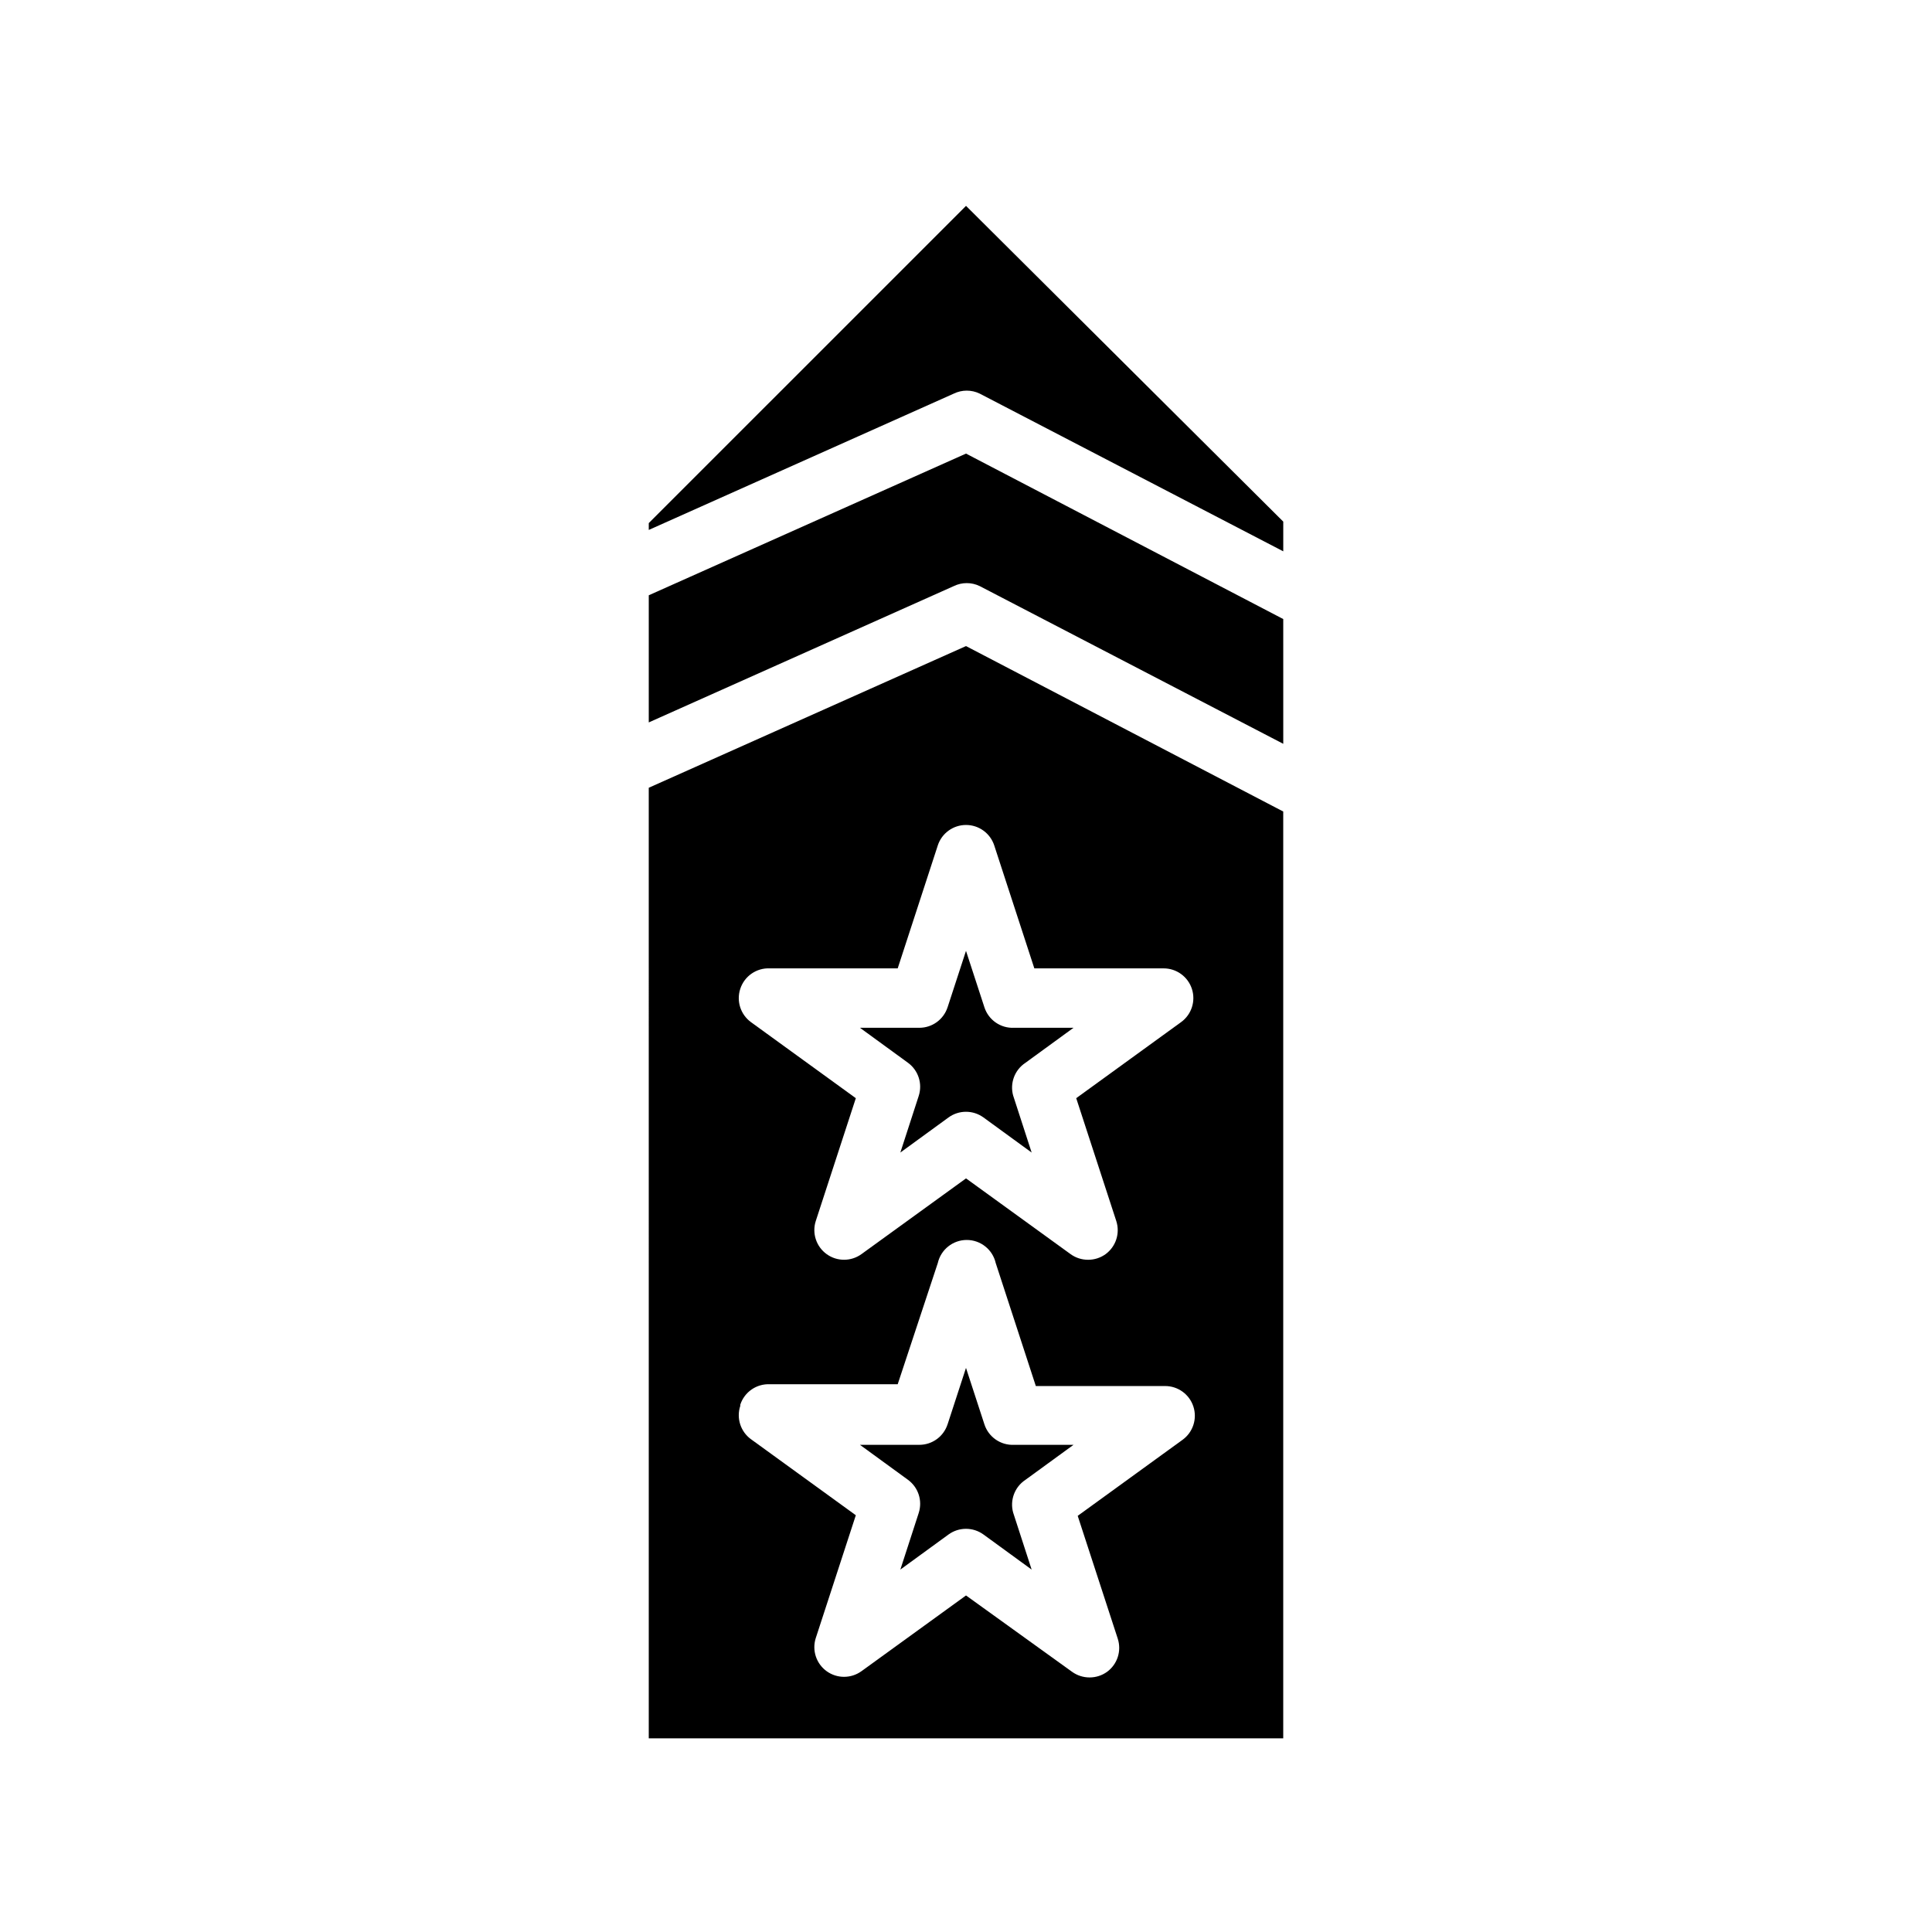 <?xml version="1.0" encoding="UTF-8"?>
<!-- Uploaded to: ICON Repo, www.svgrepo.com, Generator: ICON Repo Mixer Tools -->
<svg fill="#000000" width="800px" height="800px" version="1.1" viewBox="144 144 512 512" xmlns="http://www.w3.org/2000/svg">
 <g>
  <path d="m315.93 604.67h168.14v-245.61l-84.07-43.844-84.074 37.547zm24.246-198.61c1.098-3.379 4.32-5.606 7.871-5.43h33.852l10.629-32.59h-0.004c1.062-3.231 4.078-5.414 7.481-5.414 3.398 0 6.414 2.184 7.477 5.414l10.629 32.59h34.242c3.418-0.012 6.453 2.184 7.512 5.434 1.059 3.246-0.098 6.809-2.867 8.812l-27.789 20.152 10.629 32.59v0.004c1.027 3.219-0.113 6.734-2.836 8.734-1.352 0.98-2.977 1.504-4.644 1.496-1.668 0.008-3.293-0.516-4.644-1.496l-27.707-20.07-27.711 20.07c-2.75 1.988-6.465 1.992-9.215 0.008-2.754-1.984-3.926-5.508-2.906-8.742l10.629-32.59-27.789-20.152-0.004-0.004c-2.754-2.012-3.898-5.574-2.832-8.816zm0 110.21v0.004c1.098-3.383 4.32-5.606 7.871-5.434h33.852l10.625-32.117c0.816-3.582 4.004-6.121 7.676-6.121 3.672 0 6.859 2.539 7.676 6.121l10.629 32.59h34.242c3.418-0.012 6.453 2.184 7.512 5.434s-0.102 6.812-2.867 8.816l-27.789 20.152 10.629 32.59h-0.004c1.031 3.219-0.109 6.734-2.832 8.738-1.352 0.977-2.977 1.5-4.644 1.496-1.668 0.004-3.293-0.52-4.644-1.496l-28.102-20.23-27.711 20.074v-0.004c-2.75 1.988-6.465 1.992-9.215 0.008-2.754-1.984-3.926-5.508-2.906-8.746l10.629-32.59-27.789-20.152h-0.004c-2.754-2.012-3.898-5.574-2.832-8.816z"/>
  <path d="m387.48 434.4-4.879 15.035 12.754-9.289c2.766-2.019 6.519-2.019 9.289 0l12.754 9.289-4.879-15.035h-0.004c-0.949-3.305 0.359-6.844 3.227-8.738l12.754-9.289h-15.746c-3.547 0.176-6.773-2.051-7.871-5.43l-4.879-14.957-4.879 14.957h-0.004c-1.055 3.238-4.074 5.43-7.477 5.43h-15.742l12.754 9.289h-0.004c2.723 2.004 3.863 5.519 2.832 8.738z"/>
  <path d="m315.93 335.45 80.844-36.133c2.164-1.047 4.688-1.047 6.852 0l80.453 41.801-0.004-33.062-84.07-43.848-84.074 37.547z"/>
  <path d="m315.93 284.44 80.844-36.133c2.164-1.047 4.688-1.047 6.852 0l80.453 41.801v-7.871l-84.074-83.68-84.074 84.07z"/>
  <path d="m387.48 544.92-4.879 15.035 12.754-9.289c2.766-2.019 6.519-2.019 9.289 0l12.754 9.289-4.879-15.035h-0.004c-0.949-3.305 0.359-6.844 3.227-8.738l12.754-9.289h-15.746c-3.547 0.176-6.773-2.051-7.871-5.43l-4.879-14.957-4.879 14.957h-0.004c-1.055 3.238-4.074 5.43-7.477 5.43h-15.742l12.754 9.289h-0.004c2.723 2.004 3.863 5.519 2.832 8.738z"/>
 </g>
</svg>